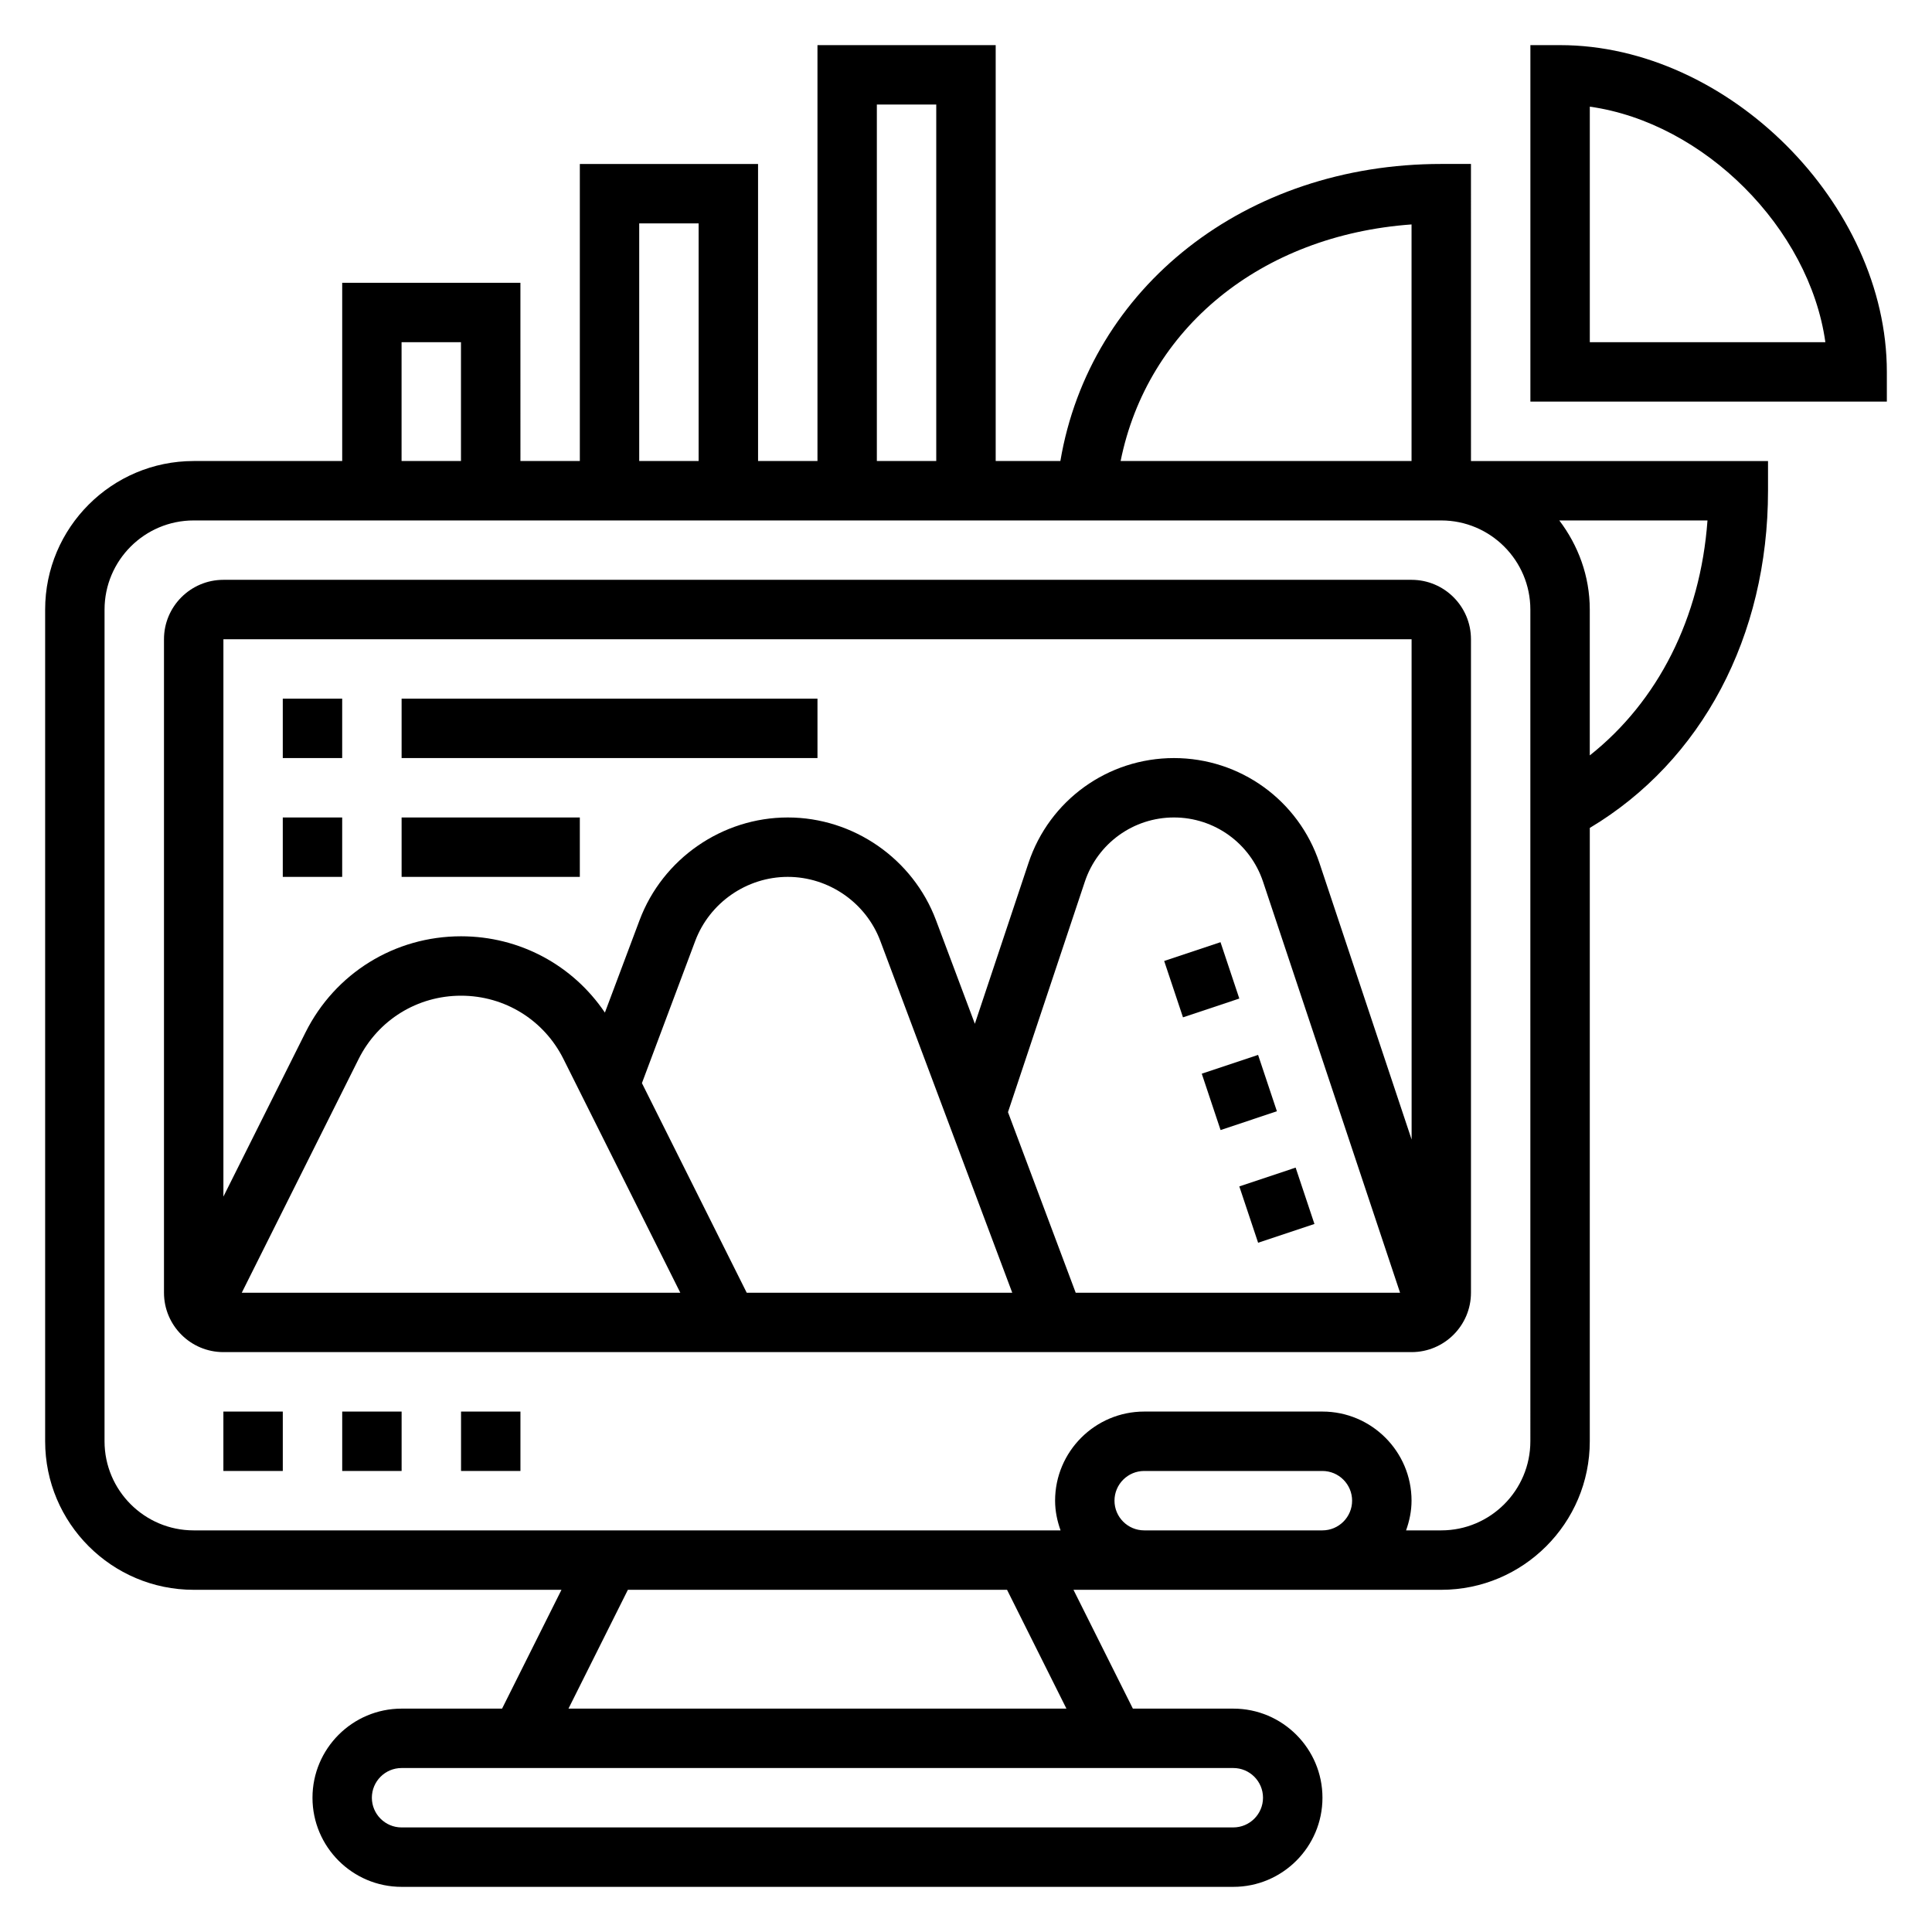 <?xml version="1.0" encoding="UTF-8"?>
<!-- Uploaded to: ICON Repo, www.svgrepo.com, Generator: ICON Repo Mixer Tools -->
<svg fill="#000000" width="800px" height="800px" version="1.1" viewBox="144 144 512 512" xmlns="http://www.w3.org/2000/svg">
 <g>
  <path d="m518.08 297.66h-314.88c-8.684 0-15.742 7.062-15.742 15.742v173.18c0 8.684 7.062 15.742 15.742 15.742h314.88c8.684 0 15.742-7.062 15.742-15.742v-173.18c0-8.684-7.062-15.742-15.746-15.742zm-193.79 188.93h-116.22l30.977-61.953c5.172-10.344 15.562-16.766 27.137-16.766 11.57 0 21.965 6.422 27.137 16.766zm-10.172-55.551 14.113-37.645c3.812-10.18 13.676-17.012 24.539-17.012s20.727 6.832 24.535 17.004l34.953 93.203h-70.367zm97.008 7.691 20.367-61.074c3.398-10.176 12.887-17.02 23.613-17.02 10.73 0 20.215 6.84 23.617 17.027l36.312 108.93h-85.961zm106.96-125.32 0.008 132.58-24.434-73.305c-5.543-16.625-21.027-27.789-38.551-27.789-17.523 0-33.008 11.164-38.543 27.789l-14.219 42.629-10.297-27.449c-6.106-16.281-21.887-27.227-39.277-27.227s-33.172 10.941-39.281 27.223l-9.188 24.488c-8.5-12.594-22.613-20.223-38.121-20.223-17.562 0-33.363 9.762-41.219 25.473l-21.758 43.512v-147.7z"/>
  <path d="m462.48 428.54 14.926-4.981 4.984 14.934-14.926 4.981z"/>
  <path d="m472.43 458.41 14.926-4.981 4.984 14.934-14.926 4.981z"/>
  <path d="m452.52 398.67 14.926-4.981 4.984 14.934-14.926 4.981z"/>
  <path d="m218.94 329.15h15.742v15.742h-15.742z"/>
  <path d="m250.43 329.15h110.21v15.742h-110.21z"/>
  <path d="m218.94 360.64h15.742v15.742h-15.742z"/>
  <path d="m250.43 360.64h47.23v15.742h-47.23z"/>
  <path d="m557.44 155.96h-7.871v94.465h94.465v-7.871c0-44.508-42.082-86.594-86.594-86.594zm7.875 78.723v-62.418c30.254 4.25 58.176 32.164 62.426 62.418z"/>
  <path d="m533.82 187.45h-7.871c-51.898 0-93.156 32.707-100.94 78.719l-17.141 0.004v-110.21h-47.23v110.21h-15.742l-0.004-78.719h-47.23v78.719h-15.742l-0.004-47.23h-47.23v47.23l-39.363 0.004c-21.703 0-39.359 17.656-39.359 39.359v220.42c0 21.703 17.656 39.359 39.359 39.359h97.473l-15.742 31.488h-26.625c-13.02 0-23.617 10.598-23.617 23.617s10.598 23.617 23.617 23.617h220.42c13.02 0 23.617-10.598 23.617-23.617s-10.598-23.617-23.617-23.617h-26.625l-15.742-31.488h97.469c21.703 0 39.359-17.656 39.359-39.359l0.004-162.55c29.645-17.711 47.23-50.711 47.23-89.355v-7.871h-78.719zm-15.746 16.027v62.695h-77.098c7.094-35.199 37.242-59.828 77.098-62.695zm-141.7-31.77h15.742v94.465h-15.742zm-62.977 31.488h15.742v62.977h-15.742zm-62.977 31.488h15.742v31.488h-15.742zm228.29 385.73c0 4.336-3.527 7.871-7.871 7.871l-220.42 0.004c-4.344 0-7.871-3.535-7.871-7.871 0-4.336 3.527-7.871 7.871-7.871h220.42c4.344-0.004 7.871 3.531 7.871 7.867zm-52.098-23.613h-131.96l15.742-31.488h100.48zm20.609-47.234c-4.344 0-7.871-3.535-7.871-7.871 0-4.336 3.527-7.871 7.871-7.871h47.23c4.344 0 7.871 3.535 7.871 7.871 0 4.336-3.527 7.871-7.871 7.871zm102.34-23.617c0 13.02-10.598 23.617-23.617 23.617h-9.32c0.883-2.473 1.449-5.102 1.449-7.871 0-13.02-10.598-23.617-23.617-23.617h-47.23c-13.02 0-23.617 10.598-23.617 23.617 0 2.769 0.566 5.398 1.449 7.871h-229.74c-13.02 0-23.617-10.598-23.617-23.617l0.004-220.41c0-13.02 10.598-23.617 23.617-23.617h330.62c13.02 0 23.617 10.598 23.617 23.617zm15.746-181.76v-38.652c0-8.895-3.078-17.02-8.078-23.617h39.273c-1.875 25.859-13.137 47.965-31.195 62.27z"/>
  <path d="m203.2 518.08h15.742v15.742h-15.742z"/>
  <path d="m234.69 518.08h15.742v15.742h-15.742z"/>
  <path d="m266.18 518.08h15.742v15.742h-15.742z"/>
 </g>
</svg>